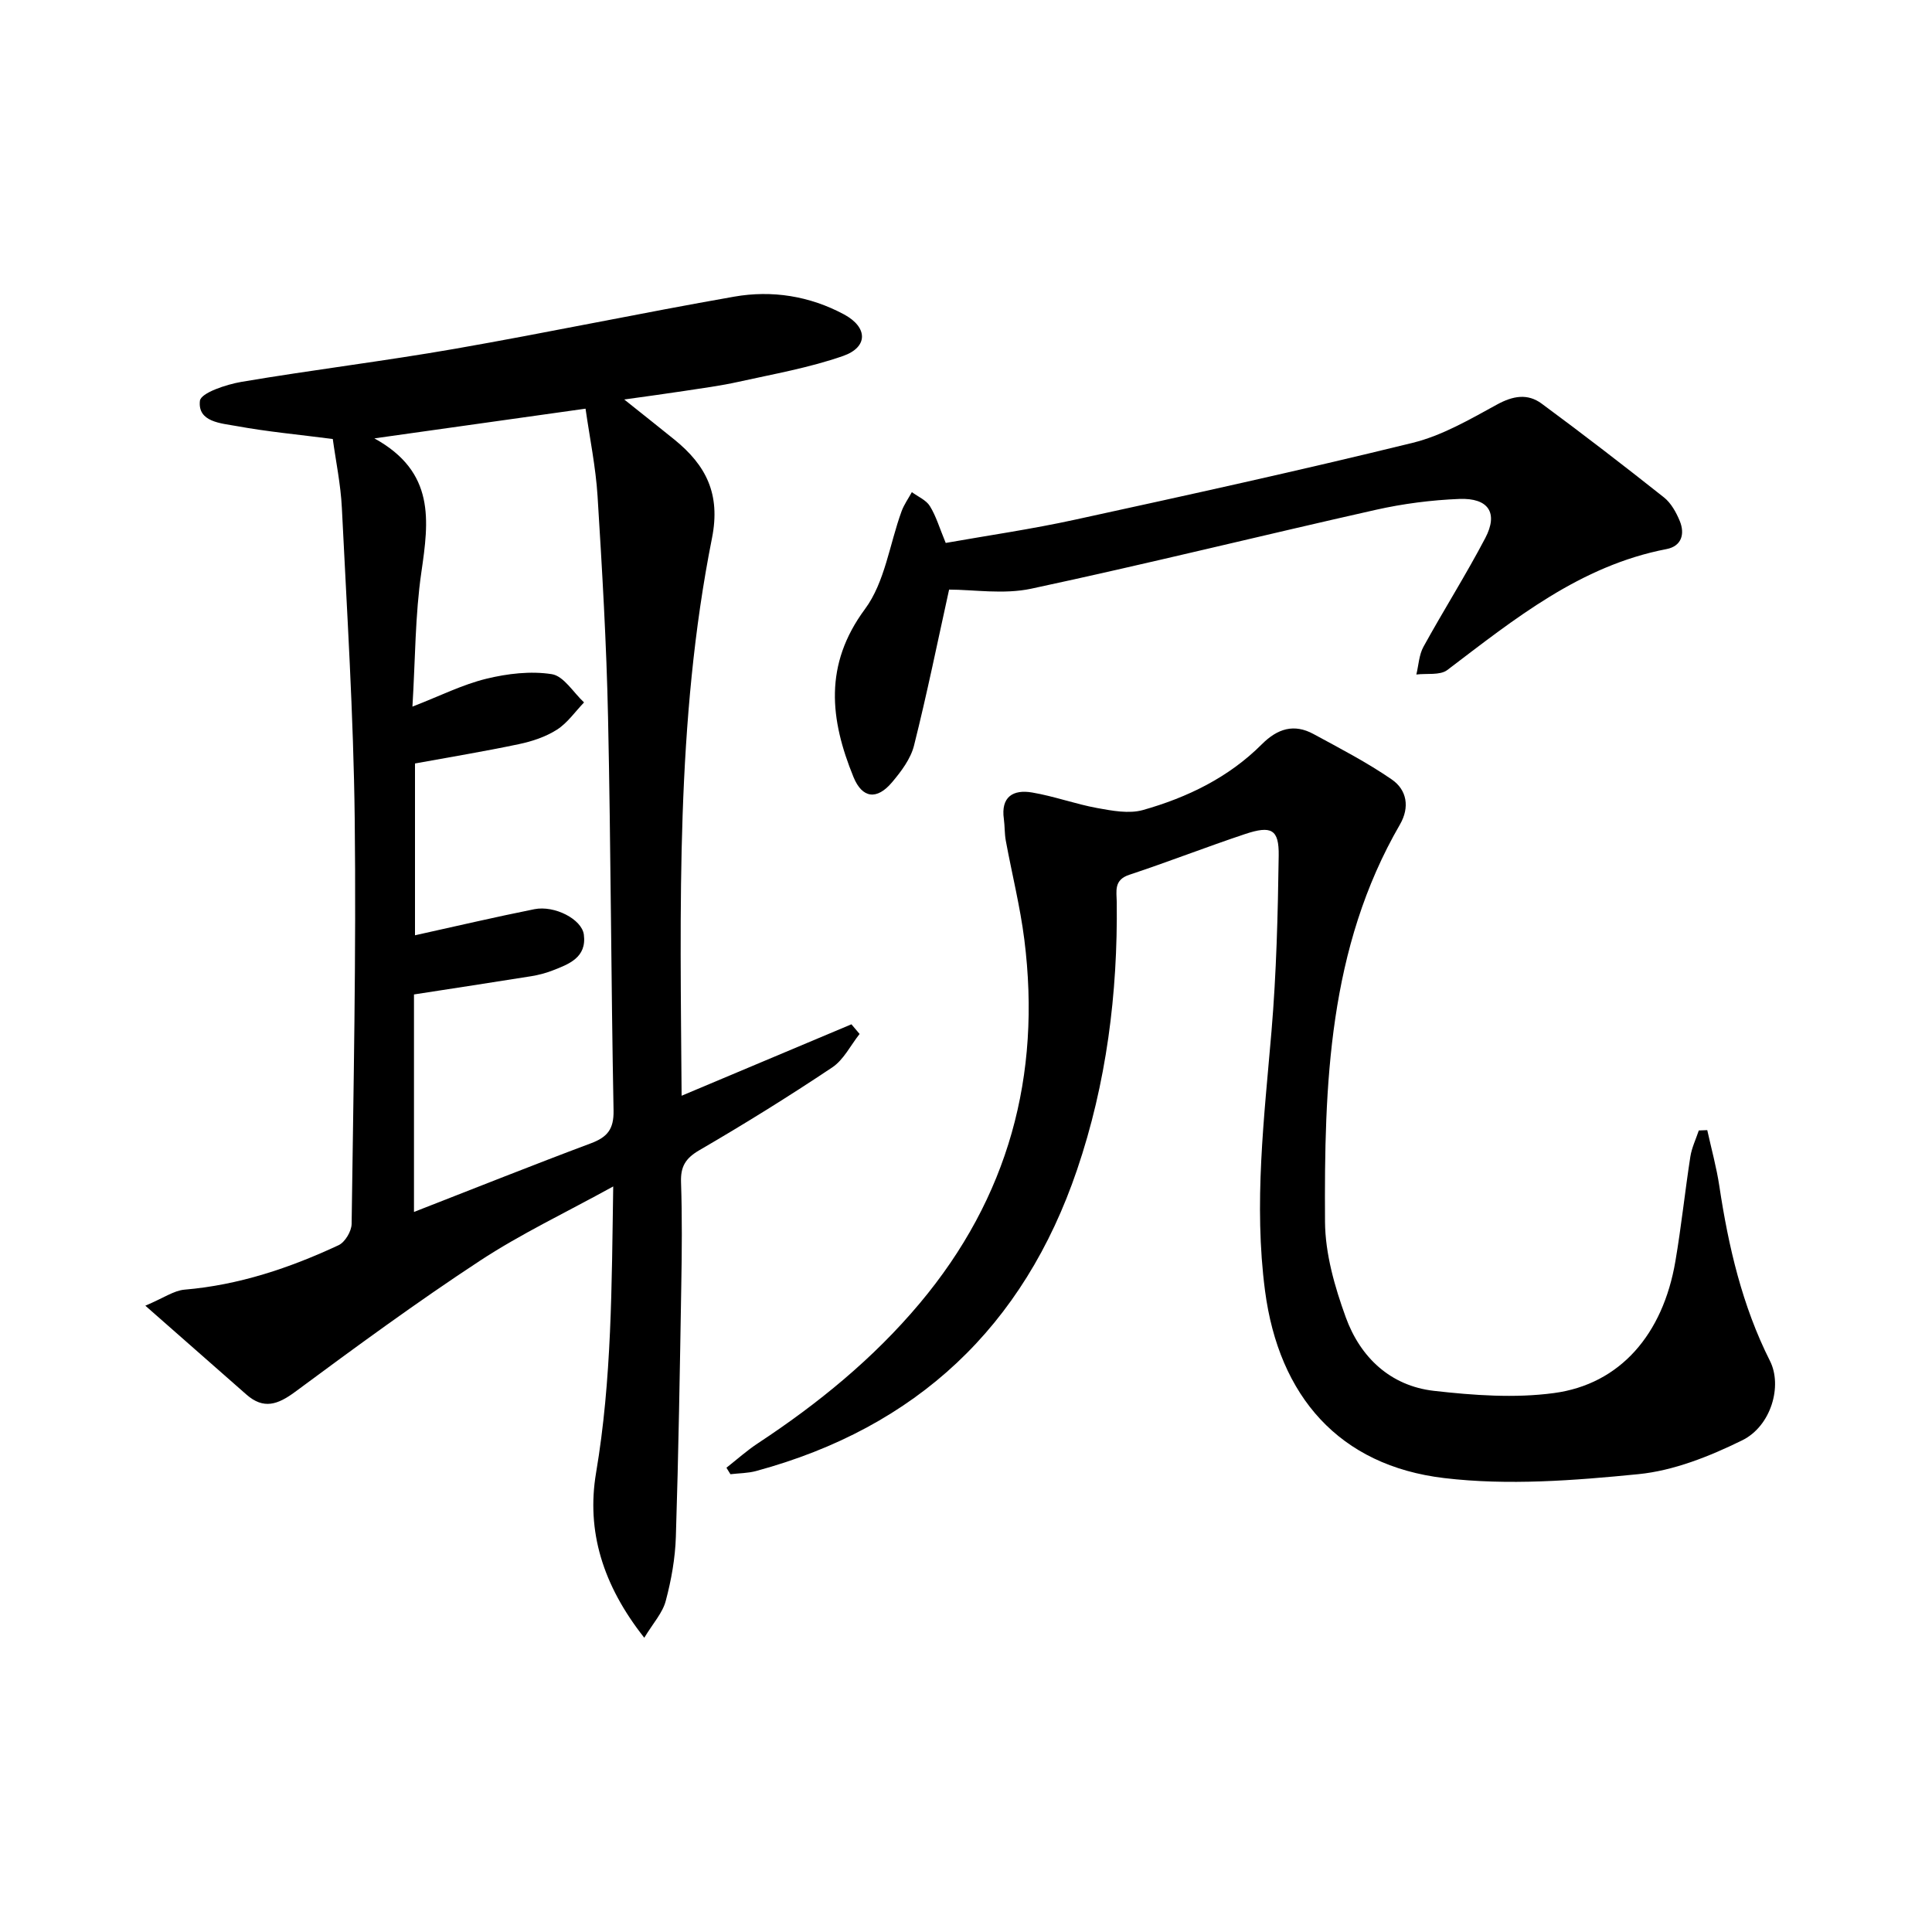 <svg enable-background="new 0 0 400 400" viewBox="0 0 400 400" xmlns="http://www.w3.org/2000/svg"><path d="m133.39 339.08c-8.61-10.9-12.01-22.1-9.98-34.15 3.26-19.29 3.23-38.65 3.55-59.29-9.81 5.41-19.12 9.81-27.65 15.42-13.05 8.57-25.66 17.82-38.21 27.11-3.6 2.66-6.53 3.68-10.08.56-6.56-5.76-13.12-11.54-20.93-18.4 3.83-1.62 5.91-3.13 8.1-3.32 11.27-.95 21.77-4.48 31.9-9.2 1.34-.62 2.69-2.89 2.71-4.41.38-27.97.96-55.95.64-83.92-.25-21.44-1.61-42.88-2.66-64.31-.24-4.91-1.27-9.78-1.88-14.28-7.12-.92-13.55-1.51-19.88-2.67-3.22-.59-8.13-.82-7.63-5.23.19-1.65 5.45-3.39 8.6-3.93 14.72-2.49 29.57-4.29 44.28-6.86 19.28-3.37 38.45-7.4 57.73-10.78 7.84-1.38 15.64-.14 22.74 3.67 4.96 2.67 5.03 6.78-.19 8.61-6.99 2.44-14.39 3.74-21.65 5.35-3.72.83-7.51 1.32-11.28 1.9-3.73.57-7.47 1.07-12.38 1.76 4.08 3.26 7.26 5.77 10.41 8.32 6.51 5.29 9.58 11.22 7.76 20.38-7.56 37.96-6.56 76.48-6.29 115.45 11.93-5.02 23.54-9.91 35.16-14.79.56.67 1.13 1.34 1.69 2-1.86 2.35-3.3 5.35-5.67 6.93-8.98 6-18.17 11.71-27.51 17.14-2.87 1.67-3.9 3.39-3.79 6.62.24 7.16.18 14.33.05 21.5-.29 17.31-.57 34.62-1.12 51.92-.14 4.44-.94 8.94-2.09 13.25-.64 2.48-2.59 4.58-4.45 7.65zm-47.68-88.16c12.58-4.9 24.55-9.69 36.63-14.21 3.41-1.28 4.76-2.92 4.69-6.79-.52-27.12-.56-54.24-1.14-81.36-.32-15.29-1.22-30.57-2.17-45.83-.38-6.04-1.62-12.02-2.49-18.12-14.46 2.03-28.14 3.96-43.72 6.15 12.66 6.97 11.27 17.07 9.73 27.71-1.3 8.9-1.25 18-1.85 27.83 5.72-2.22 10.37-4.57 15.29-5.77 4.38-1.07 9.19-1.64 13.57-.95 2.47.39 4.46 3.8 6.67 5.85-1.85 1.92-3.43 4.25-5.61 5.64-2.32 1.48-5.13 2.42-7.85 2.99-7.09 1.5-14.25 2.68-21.54 4.01v35.57c8.55-1.89 16.61-3.78 24.71-5.4 4.2-.84 9.83 2.08 10.25 5.26.62 4.76-3.1 6.12-6.56 7.46-1.38.53-2.85.91-4.31 1.15-7.99 1.28-15.99 2.49-24.3 3.78z"/><path d="m353.47 233.98c.85 3.86 1.91 7.68 2.5 11.58 1.89 12.55 4.73 24.78 10.49 36.22 2.59 5.13.26 13.47-5.77 16.43-6.72 3.3-14.13 6.27-21.48 7-13.32 1.32-27 2.38-40.2.81-21.74-2.58-34.23-16.93-37.1-38.78-2.36-18-.18-35.83 1.34-53.73 1.02-12.08 1.32-24.23 1.49-36.36.08-5.46-1.51-6.29-6.99-4.46-8.03 2.68-15.92 5.77-23.96 8.43-3.23 1.07-2.61 3.41-2.58 5.63.22 18.93-2.13 37.53-8.22 55.45-11.04 32.49-33.25 53.36-66.45 62.36-1.7.46-3.54.45-5.31.66-.28-.45-.55-.89-.83-1.34 2.16-1.7 4.22-3.55 6.51-5.06 12.43-8.19 23.87-17.5 33.49-28.96 18.39-21.91 25.22-47.15 21.68-75.3-.87-6.89-2.58-13.67-3.84-20.51-.27-1.46-.2-2.99-.4-4.47-.66-4.64 1.94-6.17 5.86-5.5 4.55.77 8.94 2.39 13.48 3.22 3.09.56 6.56 1.22 9.45.41 9.2-2.6 17.76-6.75 24.62-13.62 3.25-3.25 6.67-4.31 10.71-2.11 5.49 2.98 11.07 5.87 16.19 9.4 3.14 2.16 3.76 5.75 1.69 9.33-14.82 25.58-15.68 53.88-15.51 82.23.04 6.63 2.01 13.49 4.3 19.8 3.01 8.28 9.23 14.19 18.25 15.22 8.21.93 16.72 1.55 24.84.46 13.68-1.83 22.57-12.13 25.15-27.28 1.23-7.19 1.98-14.46 3.1-21.67.29-1.85 1.15-3.62 1.75-5.42.58-.02 1.16-.05 1.75-.07z"/><path d="m196.5 122.07c-2.37 10.74-4.57 21.58-7.26 32.28-.69 2.76-2.66 5.37-4.55 7.61-3.14 3.73-6.17 3.34-7.98-1.07-4.86-11.91-6.19-23.22 2.38-34.8 4.12-5.56 5.09-13.44 7.57-20.23.51-1.4 1.41-2.65 2.13-3.97 1.27.94 2.96 1.64 3.73 2.89 1.29 2.08 1.99 4.52 3.28 7.63 8.63-1.53 17.78-2.85 26.79-4.82 23.35-5.09 46.69-10.21 69.89-15.91 6.11-1.5 11.85-4.86 17.45-7.92 3.32-1.82 6.35-2.34 9.26-.19 8.55 6.31 16.97 12.8 25.3 19.4 1.48 1.17 2.55 3.11 3.29 4.9 1.1 2.69.37 5.21-2.74 5.81-17.87 3.44-31.46 14.47-45.39 25.04-1.51 1.14-4.25.66-6.41.93.47-1.93.55-4.07 1.47-5.74 4.16-7.56 8.79-14.87 12.8-22.51 2.73-5.2.68-8.34-5.38-8.1-5.78.23-11.62.98-17.27 2.25-23.8 5.35-47.49 11.23-71.34 16.33-5.74 1.23-11.97.19-17.02.19z"/></svg>
